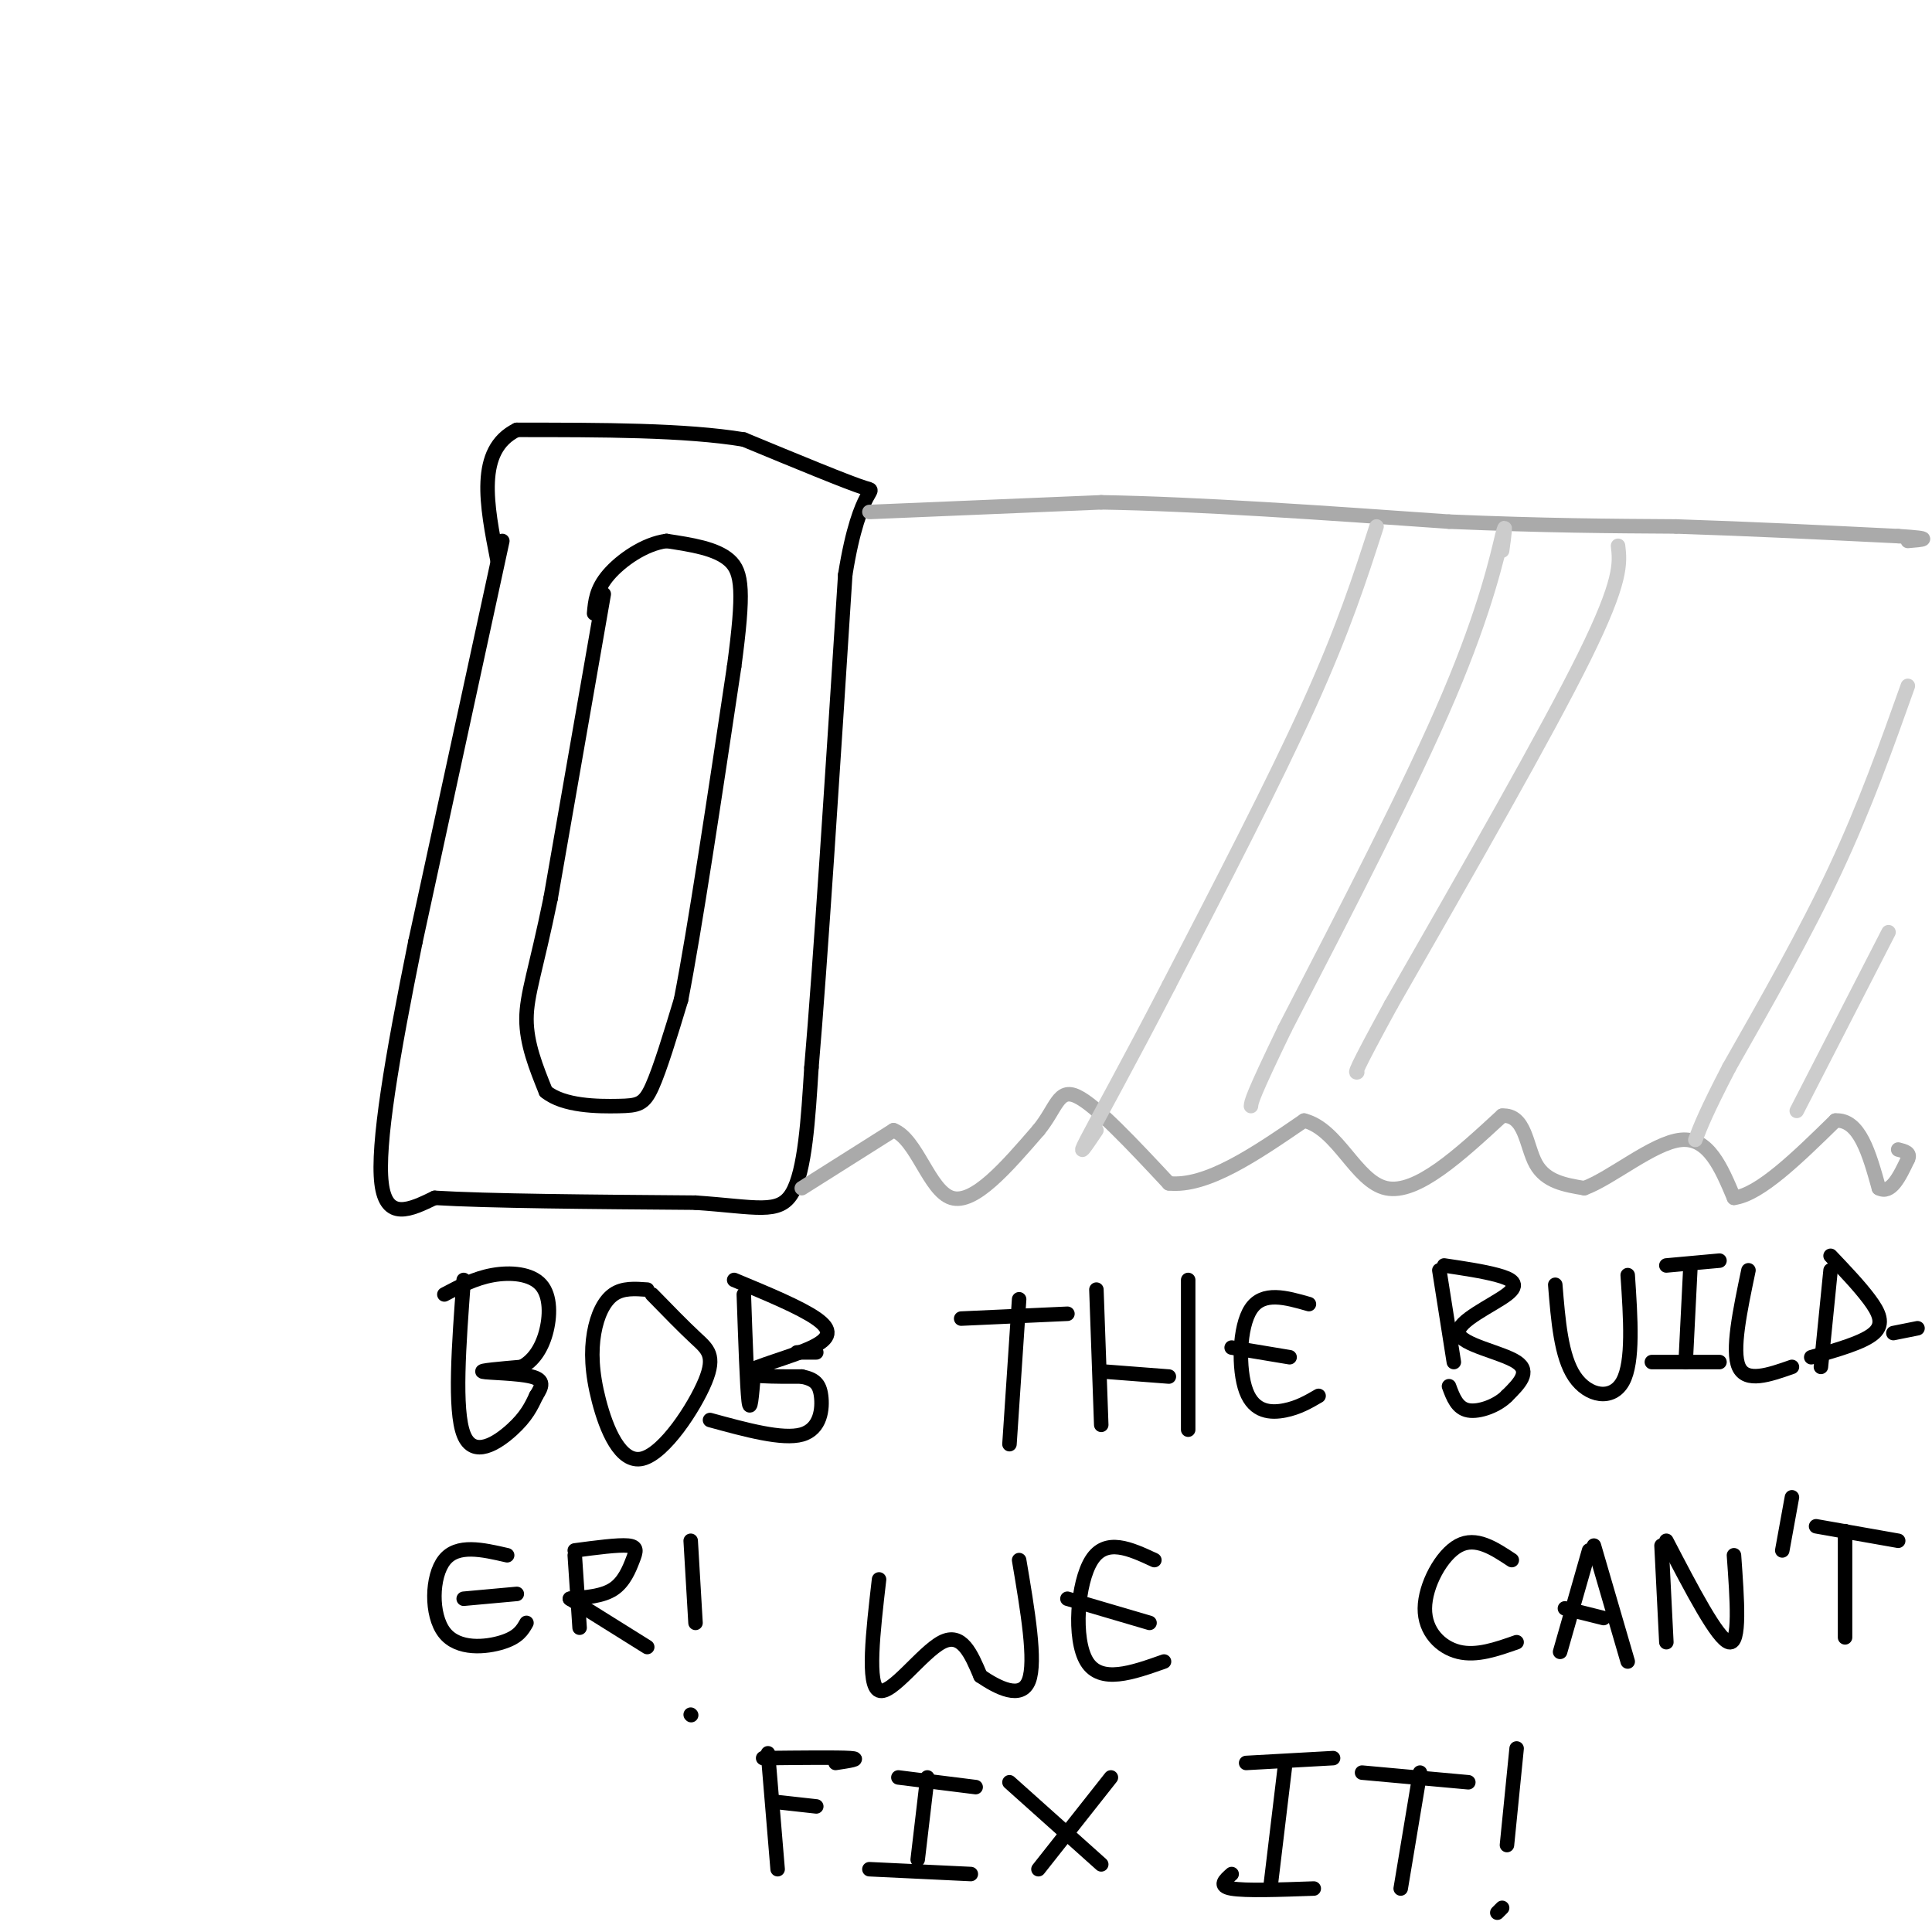 <svg viewBox='0 0 400 400' version='1.1' xmlns='http://www.w3.org/2000/svg' xmlns:xlink='http://www.w3.org/1999/xlink'><g fill='none' stroke='#000000' stroke-width='3' stroke-linecap='round' stroke-linejoin='round'><path d='M104,112c0.000,0.000 -18.000,83.000 -18,83'/><path d='M86,195c-4.844,23.889 -7.956,42.111 -7,50c0.956,7.889 5.978,5.444 11,3'/><path d='M90,248c10.833,0.667 32.417,0.833 54,1'/><path d='M144,249c12.667,0.867 17.333,2.533 20,-2c2.667,-4.533 3.333,-15.267 4,-26'/><path d='M168,221c1.833,-21.333 4.417,-61.667 7,-102'/><path d='M175,119c3.089,-19.422 7.311,-16.978 4,-18c-3.311,-1.022 -14.156,-5.511 -25,-10'/><path d='M154,91c-12.000,-2.000 -29.500,-2.000 -47,-2'/><path d='M107,89c-8.500,4.167 -6.250,15.583 -4,27'/><path d='M125,123c0.000,0.000 -11.000,63.000 -11,63'/><path d='M114,186c-3.000,14.689 -5.000,19.911 -5,25c0.000,5.089 2.000,10.044 4,15'/><path d='M113,226c3.667,3.024 10.833,3.083 15,3c4.167,-0.083 5.333,-0.310 7,-4c1.667,-3.690 3.833,-10.845 6,-18'/><path d='M141,207c2.833,-14.500 6.917,-41.750 11,-69'/><path d='M152,138c2.067,-15.444 1.733,-19.556 -1,-22c-2.733,-2.444 -7.867,-3.222 -13,-4'/><path d='M138,112c-4.556,0.578 -9.444,4.022 -12,7c-2.556,2.978 -2.778,5.489 -3,8'/></g>
<g fill='none' stroke='#AAAAAA' stroke-width='3' stroke-linecap='round' stroke-linejoin='round'><path d='M180,106c0.000,0.000 48.000,-2.000 48,-2'/><path d='M228,104c20.000,0.333 46.000,2.167 72,4'/><path d='M300,108c19.833,0.833 33.417,0.917 47,1'/><path d='M347,109c15.500,0.500 30.750,1.250 46,2'/><path d='M393,111c8.000,0.500 5.000,0.750 2,1'/><path d='M166,246c0.000,0.000 19.000,-12.000 19,-12'/><path d='M185,234c4.822,1.867 7.378,12.533 12,14c4.622,1.467 11.311,-6.267 18,-14'/><path d='M215,234c3.733,-4.533 4.067,-8.867 8,-7c3.933,1.867 11.467,9.933 19,18'/><path d='M242,245c7.833,0.833 17.917,-6.083 28,-13'/><path d='M270,232c7.067,1.756 10.733,12.644 17,14c6.267,1.356 15.133,-6.822 24,-15'/><path d='M311,231c4.844,-0.333 4.956,6.333 7,10c2.044,3.667 6.022,4.333 10,5'/><path d='M328,246c5.511,-1.978 14.289,-9.422 20,-10c5.711,-0.578 8.356,5.711 11,12'/><path d='M359,248c5.333,-0.667 13.167,-8.333 21,-16'/><path d='M380,232c5.000,-0.333 7.000,6.833 9,14'/><path d='M389,246c2.500,1.333 4.250,-2.333 6,-6'/><path d='M395,240c0.667,-1.333 -0.667,-1.667 -2,-2'/></g>
<g fill='none' stroke='#CCCCCC' stroke-width='3' stroke-linecap='round' stroke-linejoin='round'><path d='M285,109c-3.417,10.583 -6.833,21.167 -14,37c-7.167,15.833 -18.083,36.917 -29,58'/><path d='M242,204c-8.378,16.222 -14.822,27.778 -17,32c-2.178,4.222 -0.089,1.111 2,-2'/><path d='M311,114c0.467,-3.400 0.933,-6.800 0,-3c-0.933,3.800 -3.267,14.800 -11,33c-7.733,18.200 -20.867,43.600 -34,69'/><path d='M266,213c-6.833,14.167 -6.917,15.083 -7,16'/><path d='M335,113c0.417,3.583 0.833,7.167 -7,23c-7.833,15.833 -23.917,43.917 -40,72'/><path d='M288,208c-7.833,14.333 -7.417,14.167 -7,14'/><path d='M395,142c-4.417,12.417 -8.833,24.833 -15,38c-6.167,13.167 -14.083,27.083 -22,41'/><path d='M358,221c-4.833,9.333 -5.917,12.167 -7,15'/><path d='M391,193c0.000,0.000 -19.000,37.000 -19,37'/></g>
<g fill='none' stroke='#000000' stroke-width='3' stroke-linecap='round' stroke-linejoin='round'><path d='M96,265c-1.000,13.467 -2.000,26.933 0,32c2.000,5.067 7.000,1.733 10,-1c3.000,-2.733 4.000,-4.867 5,-7'/><path d='M111,289c1.238,-1.940 1.833,-3.292 -1,-4c-2.833,-0.708 -9.095,-0.774 -10,-1c-0.905,-0.226 3.548,-0.613 8,-1'/><path d='M108,283c2.303,-1.179 4.061,-3.625 5,-7c0.939,-3.375 1.061,-7.678 -1,-10c-2.061,-2.322 -6.303,-2.663 -10,-2c-3.697,0.663 -6.848,2.332 -10,4'/><path d='M134,267c-2.520,-0.187 -5.040,-0.374 -7,1c-1.960,1.374 -3.360,4.307 -4,8c-0.640,3.693 -0.520,8.144 1,14c1.520,5.856 4.438,13.116 9,12c4.562,-1.116 10.767,-10.608 13,-16c2.233,-5.392 0.495,-6.683 -2,-9c-2.495,-2.317 -5.748,-5.658 -9,-9'/><path d='M154,268c0.333,9.583 0.667,19.167 1,22c0.333,2.833 0.667,-1.083 1,-5'/><path d='M152,265c6.845,2.845 13.690,5.690 17,8c3.310,2.310 3.083,4.083 -1,6c-4.083,1.917 -12.024,3.976 -13,5c-0.976,1.024 5.012,1.012 11,1'/><path d='M166,285c2.619,0.548 3.667,1.417 4,4c0.333,2.583 -0.048,6.881 -4,8c-3.952,1.119 -11.476,-0.940 -19,-3'/><path d='M165,280c0.000,0.000 4.000,0.000 4,0'/><path d='M221,272c0.000,0.000 -22.000,1.000 -22,1'/><path d='M211,269c0.000,0.000 -2.000,30.000 -2,30'/><path d='M227,267c0.000,0.000 1.000,28.000 1,28'/><path d='M242,285c0.000,0.000 -13.000,-1.000 -13,-1'/><path d='M246,265c0.000,0.000 0.000,31.000 0,31'/><path d='M271,270c-4.762,-1.363 -9.524,-2.726 -12,1c-2.476,3.726 -2.667,12.542 -1,17c1.667,4.458 5.190,4.560 8,4c2.810,-0.560 4.905,-1.780 7,-3'/><path d='M267,281c0.000,0.000 -12.000,-2.000 -12,-2'/><path d='M298,263c0.000,0.000 3.000,19.000 3,19'/><path d='M299,262c4.021,0.598 8.041,1.196 11,2c2.959,0.804 4.855,1.813 2,4c-2.855,2.187 -10.461,5.550 -10,8c0.461,2.450 8.989,3.986 12,6c3.011,2.014 0.506,4.507 -2,7'/><path d='M312,289c-1.911,1.978 -5.689,3.422 -8,3c-2.311,-0.422 -3.156,-2.711 -4,-5'/><path d='M322,266c0.600,7.422 1.200,14.844 4,19c2.800,4.156 7.800,5.044 10,1c2.200,-4.044 1.600,-13.022 1,-22'/><path d='M356,261c0.000,0.000 -11.000,1.000 -11,1'/><path d='M350,262c0.000,0.000 -1.000,20.000 -1,20'/><path d='M356,282c0.000,0.000 -14.000,0.000 -14,0'/><path d='M362,263c-1.750,8.333 -3.500,16.667 -2,20c1.500,3.333 6.250,1.667 11,0'/><path d='M379,263c0.000,0.000 -2.000,20.000 -2,20'/><path d='M379,260c2.978,3.133 5.956,6.267 8,9c2.044,2.733 3.156,5.067 1,7c-2.156,1.933 -7.578,3.467 -13,5'/><path d='M397,275c0.000,0.000 -5.000,1.000 -5,1'/><path d='M105,322c-5.167,-1.190 -10.333,-2.381 -13,1c-2.667,3.381 -2.833,11.333 0,15c2.833,3.667 8.667,3.048 12,2c3.333,-1.048 4.167,-2.524 5,-4'/><path d='M107,330c0.000,0.000 -11.000,1.000 -11,1'/><path d='M119,322c0.000,0.000 1.000,15.000 1,15'/><path d='M119,321c4.470,-0.595 8.940,-1.190 11,-1c2.060,0.190 1.708,1.167 1,3c-0.708,1.833 -1.774,4.524 -4,6c-2.226,1.476 -5.613,1.738 -9,2'/><path d='M118,331c0.000,0.000 16.000,10.000 16,10'/><path d='M143,319c0.000,0.000 1.000,17.000 1,17'/><path d='M143,355c0.000,0.000 0.100,0.100 0.1,0.1'/><path d='M182,327c-1.267,10.978 -2.533,21.956 0,23c2.533,1.044 8.867,-7.844 13,-10c4.133,-2.156 6.067,2.422 8,7'/><path d='M203,347c3.556,2.422 8.444,4.978 10,1c1.556,-3.978 -0.222,-14.489 -2,-25'/><path d='M239,323c-5.022,-2.333 -10.044,-4.667 -13,0c-2.956,4.667 -3.844,16.333 -1,21c2.844,4.667 9.422,2.333 16,0'/><path d='M238,336c0.000,0.000 -17.000,-5.000 -17,-5'/><path d='M313,323c-3.720,-2.458 -7.440,-4.917 -11,-3c-3.560,1.917 -6.958,8.208 -7,13c-0.042,4.792 3.274,8.083 7,9c3.726,0.917 7.863,-0.542 12,-2'/><path d='M329,321c0.000,0.000 -6.000,21.000 -6,21'/><path d='M330,320c0.000,0.000 7.000,24.000 7,24'/><path d='M332,335c0.000,0.000 -8.000,-2.000 -8,-2'/><path d='M344,320c0.000,0.000 1.000,20.000 1,20'/><path d='M345,319c5.333,10.250 10.667,20.500 13,21c2.333,0.500 1.667,-8.750 1,-18'/><path d='M371,310c0.000,0.000 -2.000,11.000 -2,11'/><path d='M393,319c0.000,0.000 -17.000,-3.000 -17,-3'/><path d='M382,317c0.000,0.000 0.000,22.000 0,22'/><path d='M161,387c0.000,0.000 -2.000,-24.000 -2,-24'/><path d='M158,364c7.750,-0.083 15.500,-0.167 18,0c2.500,0.167 -0.250,0.583 -3,1'/><path d='M169,374c0.000,0.000 -9.000,-1.000 -9,-1'/><path d='M202,370c0.000,0.000 -16.000,-2.000 -16,-2'/><path d='M192,368c0.000,0.000 -2.000,17.000 -2,17'/><path d='M201,388c0.000,0.000 -21.000,-1.000 -21,-1'/><path d='M230,368c0.000,0.000 -15.000,19.000 -15,19'/><path d='M228,386c0.000,0.000 -19.000,-17.000 -19,-17'/><path d='M276,364c0.000,0.000 -18.000,1.000 -18,1'/><path d='M266,366c0.000,0.000 -3.000,25.000 -3,25'/><path d='M272,391c-7.083,0.250 -14.167,0.500 -17,0c-2.833,-0.500 -1.417,-1.750 0,-3'/><path d='M304,369c0.000,0.000 -22.000,-2.000 -22,-2'/><path d='M294,367c0.000,0.000 -4.000,24.000 -4,24'/><path d='M314,362c0.000,0.000 -2.000,20.000 -2,20'/><path d='M311,395c0.000,0.000 -1.000,1.000 -1,1'/></g>
</svg>
